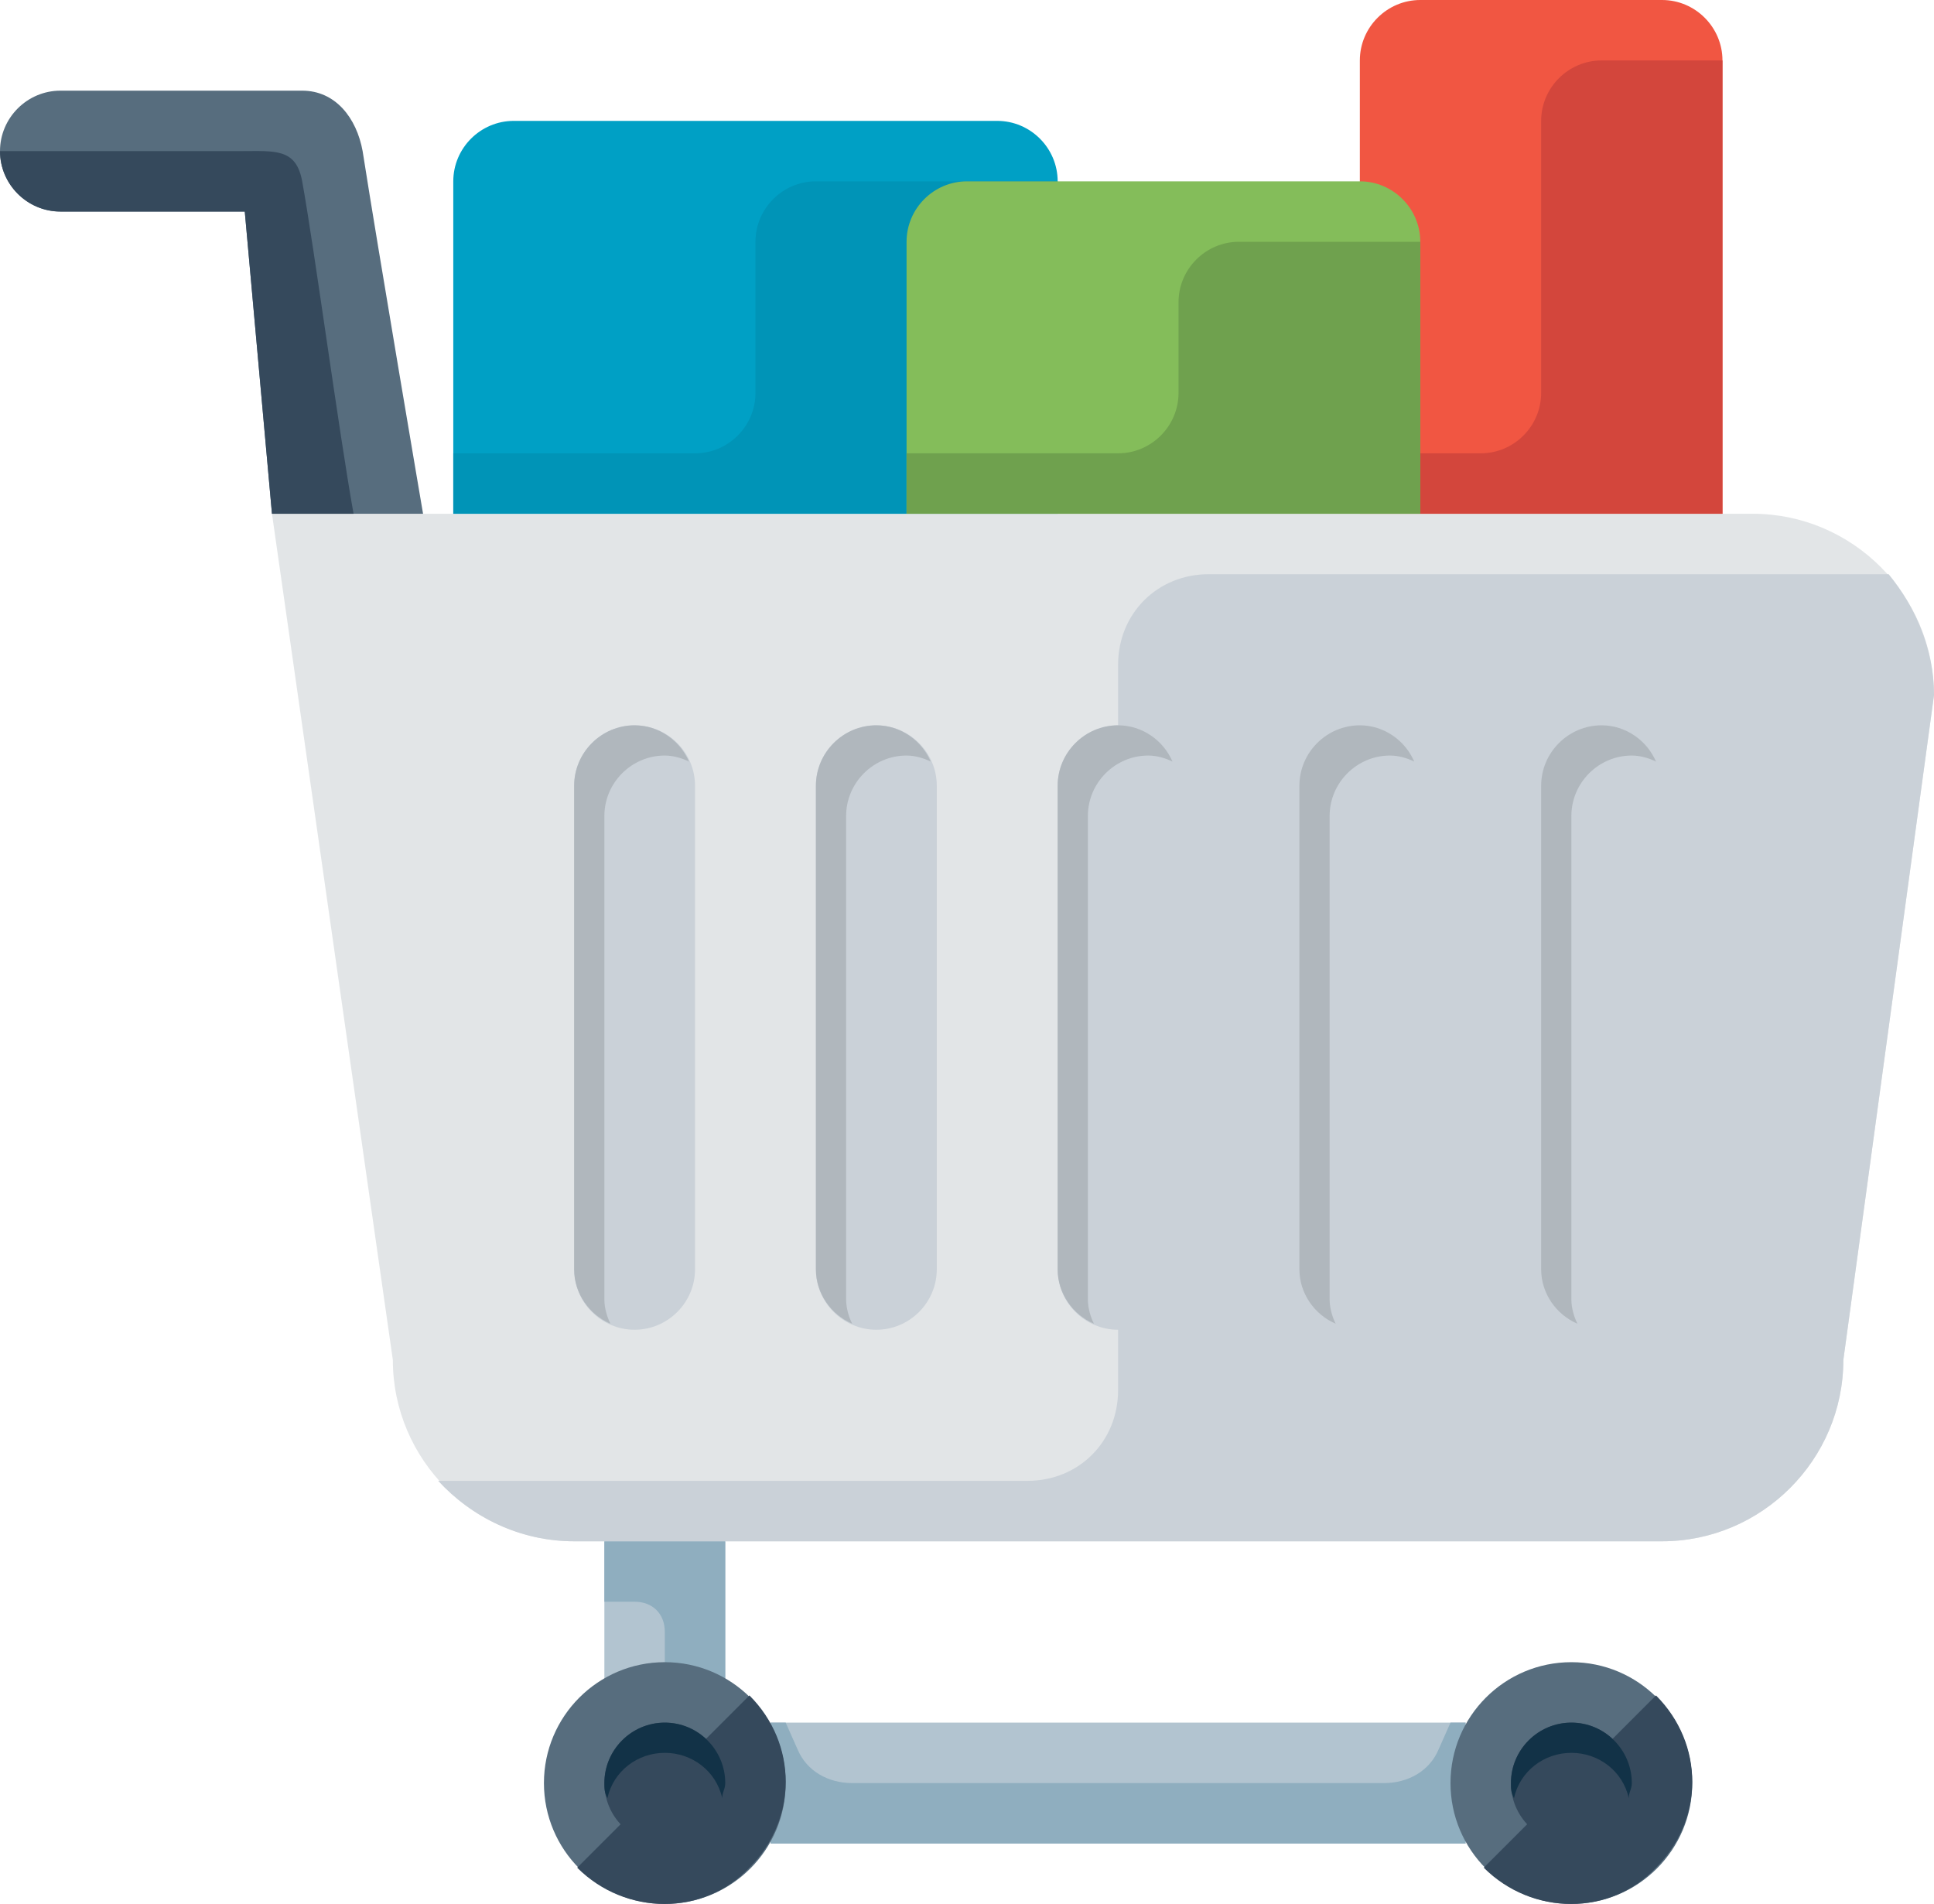 <?xml version="1.0" encoding="utf-8"?>
<!-- Generator: Adobe Illustrator 27.8.0, SVG Export Plug-In . SVG Version: 6.00 Build 0)  -->
<svg version="1.1" id="Layer_1" xmlns="http://www.w3.org/2000/svg" xmlns:xlink="http://www.w3.org/1999/xlink" x="0px" y="0px"
	 viewBox="0 0 64 63" style="enable-background:new 0 0 64 63;" xml:space="preserve">
<style type="text/css">
	.st0{fill:#B2C4D0;}
	.st1{fill:#8FAEBF;}
	.st2{fill:#E2E5E7;}
	.st3{fill:#576D7E;}
	.st4{fill:#35495C;}
	.st5{fill:#123247;}
	.st6{fill:#CAD1D8;}
	.st7{fill:#B0B7BD;}
	.st8{fill:#00A0C5;}
	.st9{fill:#F15642;}
	.st10{fill:#0094B7;}
	.st11{fill:#D3463C;}
	.st12{fill:#84BD5A;}
	.st13{fill:#6FA14E;}
</style>
<g id="trolley_x5F_full">
	<g>
		<g>
			<rect x="25.5" y="57" class="st0" width="23" height="4"/>
			<path class="st1" d="M48.5,57H48l-0.4,0.9c-0.3,0.7-1,1.1-1.8,1.1H28.2c-0.8,0-1.5-0.4-1.8-1.1L26,57h-0.5v2.7V61h23v-1.2V57z"/>
			<path class="st2" d="M58,17H9l4,28c0,3.3,2.7,6,6,6h36c3.3,0,6-2.7,6-6l3-22C64,19.7,61.3,17,58,17z"/>
			<path class="st3" d="M9,17h5c0,0-1.5-8.8-2-12c-0.2-1.1-0.9-2-2-2l0,0L2,3c0,0,0,0,0,0C0.9,3,0,3.9,0,5c0,1.1,0.9,2,2,2h6.1L9,17
				z"/>
			<path class="st4" d="M10,6C9.8,4.9,9.1,5,8,5L0,5c0,0,0,0,0,0c0,1.1,0.9,2,2,2h6.1L9,17h2.7C11.2,14.2,10.4,8.2,10,6z"/>
			<rect x="20" y="51" class="st0" width="4" height="5"/>
			<path class="st1" d="M20,51v2h1c0.6,0,1,0.4,1,1v2h2v-3v-2H20z"/>
			<circle class="st3" cx="22" cy="59" r="4"/>
			<circle class="st3" cx="52" cy="59" r="4"/>
			<path class="st4" d="M24.8,61.8c1.6-1.6,1.6-4.1,0-5.7l-5.7,5.7C20.7,63.4,23.3,63.4,24.8,61.8z"/>
			<path class="st4" d="M54.8,61.8c1.6-1.6,1.6-4.1,0-5.7l-5.7,5.7C50.7,63.4,53.3,63.4,54.8,61.8z"/>
			<circle class="st4" cx="22" cy="59" r="2"/>
			<path class="st5" d="M22,58c0.9,0,1.7,0.6,1.9,1.5c0-0.2,0.1-0.3,0.1-0.5c0-1.1-0.9-2-2-2s-2,0.9-2,2c0,0.2,0,0.3,0.1,0.5
				C20.3,58.6,21.1,58,22,58z"/>
			<circle class="st4" cx="52" cy="59" r="2"/>
			<path class="st5" d="M52,58c0.9,0,1.7,0.6,1.9,1.5c0-0.2,0.1-0.3,0.1-0.5c0-1.1-0.9-2-2-2s-2,0.9-2,2c0,0.2,0,0.3,0.1,0.5
				C50.3,58.6,51.1,58,52,58z"/>
			<path class="st6" d="M37,22v24c0,1.7-1.3,3-3,3H14.5c1.1,1.2,2.7,2,4.5,2h18h18c3.3,0,6-2.7,6-6l3-22c0-1.5-0.6-2.9-1.5-4H40
				C38.3,19,37,20.3,37,22z"/>
			<path class="st6" d="M31,42C31,42,31,42,31,42V26c0,0,0,0,0,0c0-1.1-0.9-2-2-2c-1.1,0-2,0.9-2,2l0,0v16l0,0l0,0c0,1.1,0.9,2,2,2
				C30.1,44,31,43.1,31,42z"/>
			<path class="st6" d="M47,42C47,42,47,42,47,42V26c0,0,0,0,0,0c0-1.1-0.9-2-2-2c-1.1,0-2,0.9-2,2l0,0v16l0,0l0,0c0,1.1,0.9,2,2,2
				C46.1,44,47,43.1,47,42z"/>
			<path class="st6" d="M39,42C39,42,39,42,39,42V26c0,0,0,0,0,0c0-1.1-0.9-2-2-2c-1.1,0-2,0.9-2,2l0,0v16l0,0l0,0c0,1.1,0.9,2,2,2
				C38.1,44,39,43.1,39,42z"/>
			<path class="st6" d="M23,42C23,42,23,42,23,42V26c0,0,0,0,0,0c0-1.1-0.9-2-2-2c-1.1,0-2,0.9-2,2l0,0v16l0,0l0,0c0,1.1,0.9,2,2,2
				C22.1,44,23,43.1,23,42z"/>
			<path class="st7" d="M20,43V27c0-1.1,0.9-2,2-2c0.3,0,0.6,0.1,0.8,0.2c-0.3-0.7-1-1.2-1.8-1.2c-1.1,0-2,0.9-2,2v16
				c0,0.8,0.5,1.5,1.2,1.8C20.1,43.6,20,43.3,20,43z"/>
			<path class="st7" d="M28,43V27c0-1.1,0.9-2,2-2c0.3,0,0.6,0.1,0.8,0.2c-0.3-0.7-1-1.2-1.8-1.2c-1.1,0-2,0.9-2,2v16
				c0,0.8,0.5,1.5,1.2,1.8C28.1,43.6,28,43.3,28,43z"/>
			<path class="st7" d="M36,43V27c0-1.1,0.9-2,2-2c0.3,0,0.6,0.1,0.8,0.2c-0.3-0.7-1-1.2-1.8-1.2c-1.1,0-2,0.9-2,2v16
				c0,0.8,0.5,1.5,1.2,1.8C36.1,43.6,36,43.3,36,43z"/>
			<path class="st7" d="M44,43V27c0-1.1,0.9-2,2-2c0.3,0,0.6,0.1,0.8,0.2c-0.3-0.7-1-1.2-1.8-1.2c-1.1,0-2,0.9-2,2v16
				c0,0.8,0.5,1.5,1.2,1.8C44.1,43.6,44,43.3,44,43z"/>
			<path class="st6" d="M55,42C55,42,55,42,55,42V26c0,0,0,0,0,0c0-1.1-0.9-2-2-2c-1.1,0-2,0.9-2,2l0,0v16l0,0l0,0c0,1.1,0.9,2,2,2
				C54.1,44,55,43.1,55,42z"/>
			<path class="st7" d="M52,43V27c0-1.1,0.9-2,2-2c0.3,0,0.6,0.1,0.8,0.2c-0.3-0.7-1-1.2-1.8-1.2c-1.1,0-2,0.9-2,2v16
				c0,0.8,0.5,1.5,1.2,1.8C52.1,43.6,52,43.3,52,43z"/>
		</g>
		<path class="st8" d="M33,4H17c-1.1,0-2,0.9-2,2v11h20V6C35,4.9,34.1,4,33,4z"/>
		<path class="st9" d="M55,0h-8c-1.1,0-2,0.9-2,2v15h12V2C57,0.9,56.1,0,55,0z"/>
		<path class="st10" d="M25,8v5c0,1.1-0.9,2-2,2h-8v2h15v-2h5V6h-8C25.9,6,25,6.9,25,8z"/>
		<path class="st11" d="M51,4v9c0,1.1-0.9,2-2,2h-2v2h10v-2V2h-4C51.9,2,51,2.9,51,4z"/>
		<path class="st12" d="M45,6H32c-1.1,0-2,0.9-2,2v9h17V8C47,6.9,46.1,6,45,6z"/>
		<path class="st13" d="M39,10v3c0,1.1-0.9,2-2,2h-7v2h17v-2V8h-6C39.9,8,39,8.9,39,10z"/>
	</g>
</g>
<g id="Layer_1_00000149341206314537035300000016334478666876108723_">
</g>
</svg>
